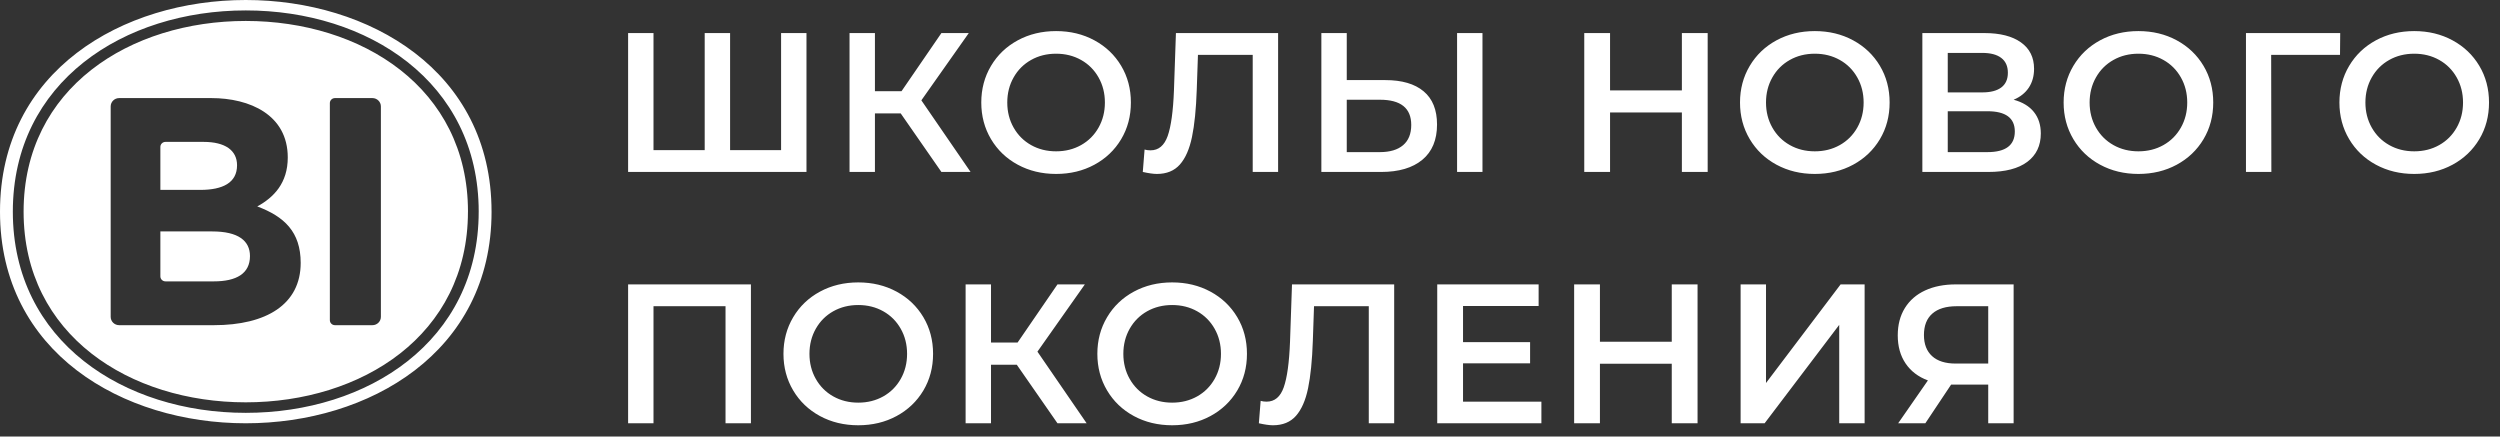 <?xml version="1.0" encoding="UTF-8"?> <svg xmlns="http://www.w3.org/2000/svg" width="189" height="33" viewBox="0 0 189 33" fill="none"><rect x="0" y="0" width="189" height="33" fill="#333333" stroke="none"/> <path d="M60.97 13V2.5H59.05V11.35H55.195V2.5H53.275V11.35H49.405V2.5H47.485V13H60.97ZM66.145 13V8.575H68.095L71.17 13H73.375L69.655 7.585L73.24 2.5H71.17L68.155 6.895H66.145V2.5H64.225V13H66.145ZM79.84 13.15C80.91 13.15 81.875 12.918 82.735 12.453C83.595 11.988 84.27 11.345 84.76 10.525C85.25 9.705 85.495 8.78 85.495 7.75C85.495 6.72 85.25 5.795 84.76 4.975C84.27 4.155 83.595 3.513 82.735 3.048C81.875 2.582 80.91 2.35 79.84 2.35C78.77 2.35 77.805 2.582 76.945 3.047C76.085 3.513 75.41 4.157 74.92 4.982C74.43 5.807 74.185 6.73 74.185 7.75C74.185 8.77 74.43 9.693 74.92 10.518C75.41 11.342 76.085 11.988 76.945 12.452C77.805 12.918 78.77 13.15 79.84 13.15ZM79.84 11.44C79.14 11.44 78.51 11.283 77.95 10.967C77.39 10.652 76.95 10.212 76.63 9.647C76.31 9.082 76.15 8.45 76.15 7.75C76.15 7.05 76.31 6.418 76.63 5.853C76.95 5.287 77.39 4.848 77.95 4.533C78.51 4.217 79.14 4.06 79.84 4.06C80.54 4.06 81.17 4.218 81.73 4.533C82.29 4.847 82.73 5.287 83.05 5.853C83.37 6.418 83.53 7.05 83.53 7.75C83.53 8.45 83.37 9.082 83.05 9.648C82.73 10.213 82.29 10.653 81.73 10.968C81.17 11.283 80.54 11.44 79.84 11.44V11.44ZM87.46 13.15C88.2 13.15 88.78 12.912 89.2 12.437C89.62 11.963 89.925 11.267 90.115 10.352C90.305 9.437 90.425 8.245 90.475 6.775L90.565 4.15H94.705V13H96.625V2.5H88.9L88.75 6.85C88.69 8.41 88.532 9.553 88.278 10.278C88.022 11.002 87.59 11.365 86.98 11.365C86.81 11.365 86.66 11.345 86.53 11.305L86.395 13C86.845 13.1 87.2 13.15 87.46 13.15V13.15ZM104.41 13C105.75 13 106.79 12.693 107.53 12.078C108.27 11.463 108.64 10.575 108.64 9.415C108.64 8.305 108.302 7.468 107.627 6.903C106.953 6.338 105.985 6.055 104.725 6.055H101.815V2.5H99.895V13H104.41V13ZM112.075 13V2.5H110.155V13H112.075V13ZM104.32 11.5H101.815V7.54H104.32C105.9 7.54 106.69 8.175 106.69 9.445C106.69 10.115 106.485 10.625 106.075 10.975C105.665 11.325 105.08 11.5 104.32 11.5V11.5ZM121.72 13V8.5H127.15V13H129.1V2.5H127.15V6.835H121.72V2.5H119.77V13H121.72V13ZM137.2 13.15C138.27 13.15 139.235 12.918 140.095 12.453C140.955 11.988 141.63 11.345 142.12 10.525C142.61 9.705 142.855 8.78 142.855 7.75C142.855 6.72 142.61 5.795 142.12 4.975C141.63 4.155 140.955 3.513 140.095 3.048C139.235 2.582 138.27 2.35 137.2 2.35C136.13 2.35 135.165 2.582 134.305 3.047C133.445 3.513 132.77 4.157 132.28 4.982C131.79 5.807 131.545 6.73 131.545 7.75C131.545 8.77 131.79 9.693 132.28 10.518C132.77 11.342 133.445 11.988 134.305 12.452C135.165 12.918 136.13 13.15 137.2 13.15V13.15ZM137.2 11.44C136.5 11.44 135.87 11.283 135.31 10.967C134.75 10.652 134.31 10.212 133.99 9.647C133.67 9.082 133.51 8.45 133.51 7.75C133.51 7.05 133.67 6.418 133.99 5.853C134.31 5.287 134.75 4.848 135.31 4.533C135.87 4.217 136.5 4.06 137.2 4.06C137.9 4.06 138.53 4.218 139.09 4.533C139.65 4.847 140.09 5.287 140.41 5.853C140.73 6.418 140.89 7.05 140.89 7.75C140.89 8.45 140.73 9.082 140.41 9.648C140.09 10.213 139.65 10.653 139.09 10.968C138.53 11.283 137.9 11.44 137.2 11.44V11.44ZM150.31 13C151.6 13 152.585 12.745 153.265 12.235C153.945 11.725 154.285 11.01 154.285 10.09C154.285 9.44 154.11 8.898 153.76 8.463C153.41 8.028 152.9 7.72 152.23 7.54C152.73 7.33 153.113 7.025 153.378 6.625C153.643 6.225 153.775 5.75 153.775 5.2C153.775 4.34 153.445 3.675 152.785 3.205C152.125 2.735 151.205 2.5 150.025 2.5H145.33V13H150.31ZM149.86 6.985H147.25V4H149.86C150.49 4 150.97 4.128 151.3 4.383C151.63 4.638 151.795 5.01 151.795 5.5C151.795 5.99 151.63 6.36 151.3 6.61C150.97 6.86 150.49 6.985 149.86 6.985ZM150.25 11.5H147.25V8.41H150.25C151.63 8.41 152.32 8.92 152.32 9.94C152.32 10.98 151.63 11.5 150.25 11.5ZM161.665 13.15C162.735 13.15 163.7 12.918 164.56 12.453C165.42 11.988 166.095 11.345 166.585 10.525C167.075 9.705 167.32 8.78 167.32 7.75C167.32 6.72 167.075 5.795 166.585 4.975C166.095 4.155 165.42 3.513 164.56 3.048C163.7 2.582 162.735 2.35 161.665 2.35C160.595 2.35 159.63 2.582 158.77 3.047C157.91 3.513 157.235 4.157 156.745 4.982C156.255 5.807 156.01 6.73 156.01 7.75C156.01 8.77 156.255 9.693 156.745 10.518C157.235 11.342 157.91 11.988 158.77 12.452C159.63 12.918 160.595 13.15 161.665 13.15ZM161.665 11.44C160.965 11.44 160.335 11.283 159.775 10.967C159.215 10.652 158.775 10.212 158.455 9.647C158.135 9.082 157.975 8.45 157.975 7.75C157.975 7.05 158.135 6.418 158.455 5.853C158.775 5.287 159.215 4.848 159.775 4.533C160.335 4.217 160.965 4.06 161.665 4.06C162.365 4.06 162.995 4.218 163.555 4.533C164.115 4.847 164.555 5.287 164.875 5.853C165.195 6.418 165.355 7.05 165.355 7.75C165.355 8.45 165.195 9.082 164.875 9.648C164.555 10.213 164.115 10.653 163.555 10.968C162.995 11.283 162.365 11.44 161.665 11.44V11.44ZM171.715 13L171.7 4.15H176.905L176.92 2.5H169.795V13H171.715V13ZM182.515 13.15C183.585 13.15 184.55 12.918 185.41 12.453C186.27 11.988 186.945 11.345 187.435 10.525C187.925 9.705 188.17 8.78 188.17 7.75C188.17 6.72 187.925 5.795 187.435 4.975C186.945 4.155 186.27 3.513 185.41 3.048C184.55 2.582 183.585 2.35 182.515 2.35C181.445 2.35 180.48 2.582 179.62 3.047C178.76 3.513 178.085 4.157 177.595 4.982C177.105 5.807 176.86 6.73 176.86 7.75C176.86 8.77 177.105 9.693 177.595 10.518C178.085 11.342 178.76 11.988 179.62 12.452C180.48 12.918 181.445 13.15 182.515 13.15V13.15ZM182.515 11.44C181.815 11.44 181.185 11.283 180.625 10.967C180.065 10.652 179.625 10.212 179.305 9.647C178.985 9.082 178.825 8.45 178.825 7.75C178.825 7.05 178.985 6.418 179.305 5.853C179.625 5.287 180.065 4.848 180.625 4.533C181.185 4.217 181.815 4.06 182.515 4.06C183.215 4.06 183.845 4.218 184.405 4.533C184.965 4.847 185.405 5.287 185.725 5.853C186.045 6.418 186.205 7.05 186.205 7.75C186.205 8.45 186.045 9.082 185.725 9.648C185.405 10.213 184.965 10.653 184.405 10.968C183.845 11.283 183.215 11.44 182.515 11.44V11.44ZM49.405 32V23.15H54.85V32H56.77V21.5H47.485V32H49.405ZM64.885 32.15C65.955 32.15 66.92 31.918 67.78 31.453C68.64 30.988 69.315 30.345 69.805 29.525C70.295 28.705 70.54 27.78 70.54 26.75C70.54 25.72 70.295 24.795 69.805 23.975C69.315 23.155 68.64 22.512 67.78 22.047C66.92 21.582 65.955 21.35 64.885 21.35C63.815 21.35 62.85 21.582 61.99 22.047C61.13 22.512 60.455 23.157 59.965 23.983C59.475 24.808 59.23 25.73 59.23 26.75C59.23 27.77 59.475 28.692 59.965 29.517C60.455 30.343 61.13 30.987 61.99 31.453C62.85 31.918 63.815 32.15 64.885 32.15ZM64.885 30.44C64.185 30.44 63.555 30.282 62.995 29.967C62.435 29.653 61.995 29.212 61.675 28.647C61.355 28.083 61.195 27.45 61.195 26.75C61.195 26.05 61.355 25.418 61.675 24.852C61.995 24.288 62.435 23.847 62.995 23.532C63.555 23.218 64.185 23.06 64.885 23.06C65.585 23.06 66.215 23.218 66.775 23.533C67.335 23.847 67.775 24.288 68.095 24.853C68.415 25.417 68.575 26.05 68.575 26.75C68.575 27.45 68.415 28.082 68.095 28.648C67.775 29.212 67.335 29.653 66.775 29.968C66.215 30.282 65.585 30.44 64.885 30.44ZM74.92 32V27.575H76.87L79.945 32H82.15L78.43 26.585L82.015 21.5H79.945L76.93 25.895H74.92V21.5H73V32H74.92ZM88.615 32.15C89.685 32.15 90.65 31.918 91.51 31.453C92.37 30.988 93.045 30.345 93.535 29.525C94.025 28.705 94.27 27.78 94.27 26.75C94.27 25.72 94.025 24.795 93.535 23.975C93.045 23.155 92.37 22.512 91.51 22.047C90.65 21.582 89.685 21.35 88.615 21.35C87.545 21.35 86.58 21.582 85.72 22.047C84.86 22.512 84.185 23.157 83.695 23.983C83.205 24.808 82.96 25.73 82.96 26.75C82.96 27.77 83.205 28.692 83.695 29.517C84.185 30.343 84.86 30.987 85.72 31.453C86.58 31.918 87.545 32.15 88.615 32.15ZM88.615 30.44C87.915 30.44 87.285 30.282 86.725 29.967C86.165 29.653 85.725 29.212 85.405 28.647C85.085 28.083 84.925 27.45 84.925 26.75C84.925 26.05 85.085 25.418 85.405 24.852C85.725 24.288 86.165 23.847 86.725 23.532C87.285 23.218 87.915 23.06 88.615 23.06C89.315 23.06 89.945 23.218 90.505 23.533C91.065 23.847 91.505 24.288 91.825 24.853C92.145 25.417 92.305 26.05 92.305 26.75C92.305 27.45 92.145 28.082 91.825 28.648C91.505 29.212 91.065 29.653 90.505 29.968C89.945 30.282 89.315 30.44 88.615 30.44ZM96.235 32.15C96.975 32.15 97.555 31.913 97.975 31.438C98.395 30.962 98.7 30.268 98.89 29.353C99.08 28.437 99.2 27.245 99.25 25.775L99.34 23.15H103.48V32H105.4V21.5H97.675L97.525 25.85C97.465 27.41 97.307 28.552 97.052 29.277C96.797 30.003 96.365 30.365 95.755 30.365C95.585 30.365 95.435 30.345 95.305 30.305L95.17 32C95.62 32.1 95.975 32.15 96.235 32.15V32.15ZM116.53 32V30.365H110.605V27.47H115.675V25.865H110.605V23.135H116.32V21.5H108.655V32H116.53V32ZM120.955 32V27.5H126.385V32H128.335V21.5H126.385V25.835H120.955V21.5H119.005V32H120.955V32ZM133.405 32L139.045 24.56V32H140.965V21.5H139.15L133.51 28.955V21.5H131.59V32H133.405ZM145.555 32L147.505 29.075H150.31V32H152.23V21.5H147.865C146.975 21.5 146.2 21.652 145.54 21.957C144.88 22.262 144.37 22.705 144.01 23.285C143.65 23.865 143.47 24.555 143.47 25.355C143.47 26.185 143.667 26.892 144.063 27.477C144.458 28.062 145.02 28.49 145.75 28.76L143.5 32H145.555ZM150.31 27.485H147.85C147.07 27.485 146.475 27.297 146.065 26.922C145.655 26.547 145.45 26.015 145.45 25.325C145.45 24.615 145.663 24.075 146.088 23.705C146.512 23.335 147.125 23.15 147.925 23.15H150.31V27.485V27.485Z" fill="white"></path> <path d="M25.323 24.584C25.11 24.584 24.937 24.414 24.937 24.206V7.793C24.937 7.585 25.11 7.415 25.323 7.415H28.153C28.507 7.415 28.795 7.697 28.795 8.045V23.954C28.795 24.302 28.507 24.584 28.152 24.584H25.323V24.584ZM12.124 20.894C12.124 21.104 12.297 21.272 12.51 21.272H16.168C17.871 21.272 18.898 20.684 18.898 19.359C18.898 18.207 18.021 17.496 16.043 17.496H12.124V20.895V20.894ZM12.124 14.356H15.141C16.844 14.356 17.921 13.816 17.921 12.493C17.921 11.364 17.019 10.727 15.391 10.727H12.51C12.297 10.727 12.124 10.896 12.124 11.104V14.356ZM9.01 24.584C8.655 24.584 8.367 24.302 8.367 23.954V8.045C8.367 7.698 8.655 7.415 9.01 7.415H15.969C18.892 7.415 21.755 8.684 21.755 11.904C21.755 13.842 20.702 14.92 19.45 15.607C21.479 16.367 22.732 17.52 22.732 19.875C22.732 23.015 20.127 24.584 16.169 24.584H9.009H9.01ZM36.19 16C36.19 6.17 27.77 0.788 18.582 0.788C9.394 0.788 0.97 6.171 0.97 16C0.97 25.828 9.392 31.211 18.58 31.211C27.767 31.211 36.189 25.828 36.189 16H36.19ZM37.162 16C37.162 26.667 27.872 32 18.582 32C9.292 32 0 26.667 0 16C0 5.333 9.29 0 18.58 0C27.871 0 37.161 5.333 37.161 16H37.162ZM35.379 16C35.379 6.631 27.31 1.584 18.582 1.584C9.85 1.584 1.784 6.63 1.784 16C1.784 25.37 9.852 30.416 18.58 30.416C27.308 30.416 35.377 25.368 35.377 16H35.379Z" fill="white"></path> </svg> 